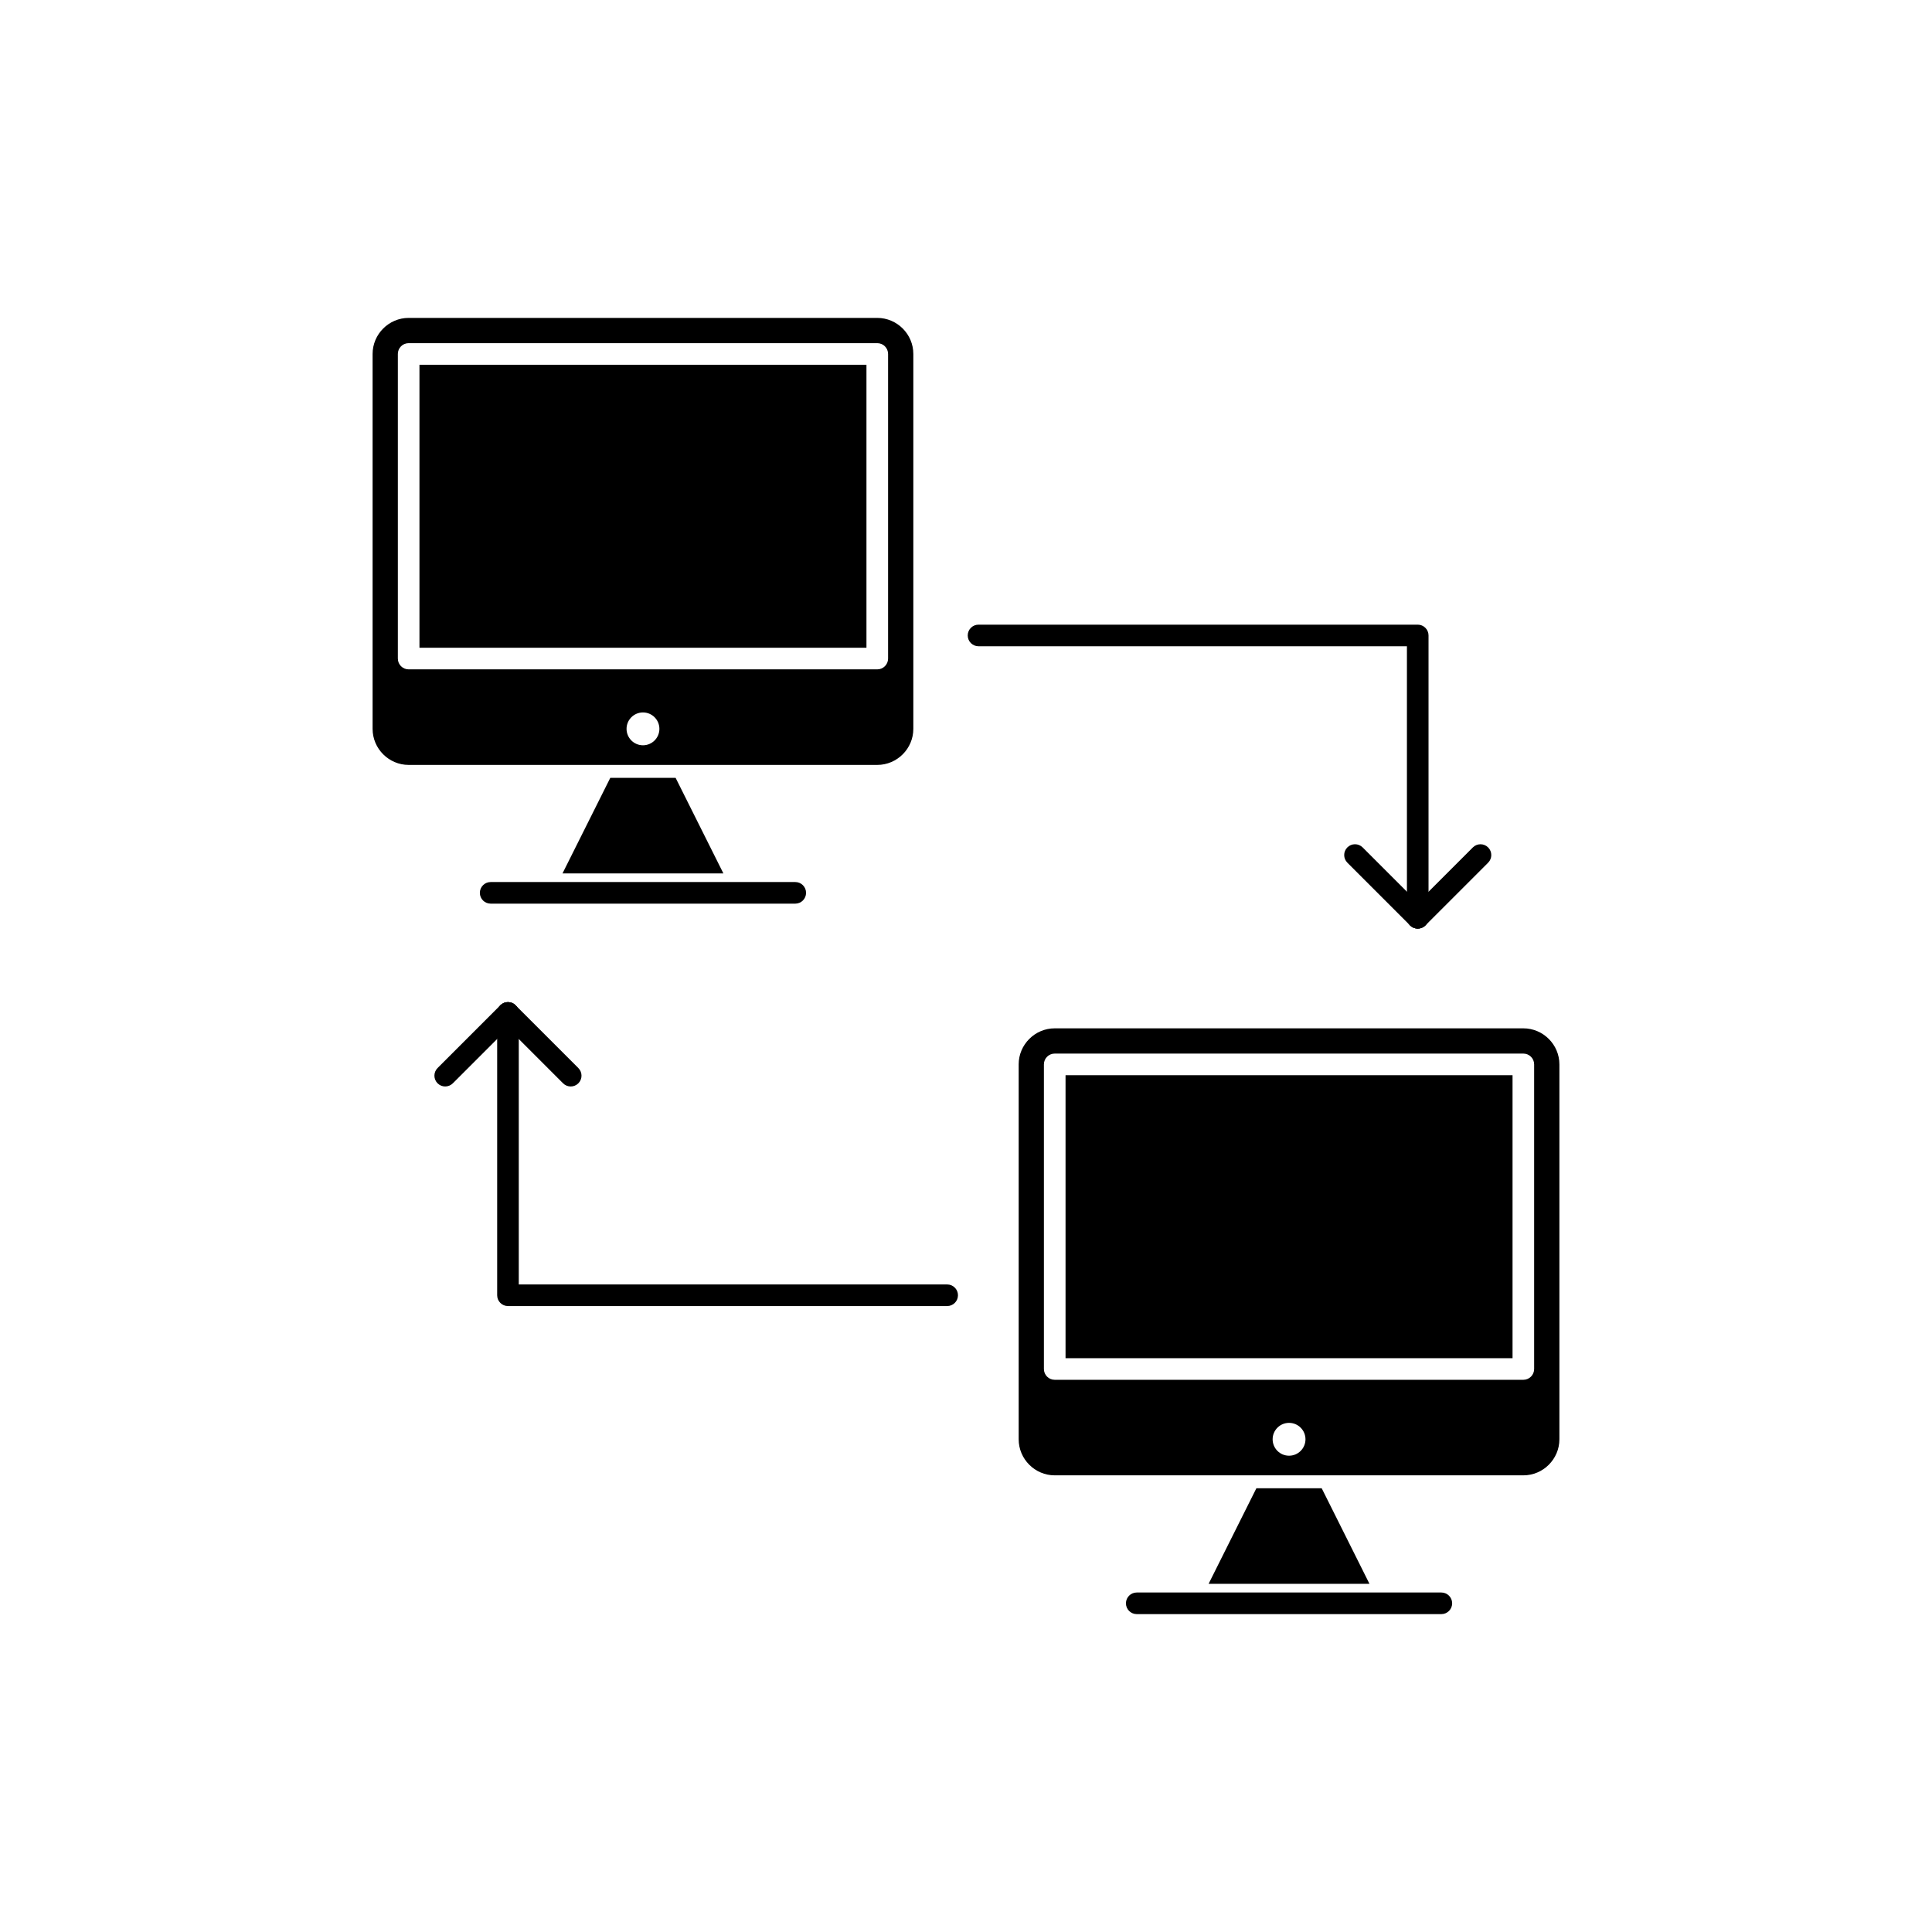 <?xml version="1.0" encoding="UTF-8"?>
<!-- Uploaded to: ICON Repo, www.svgrepo.com, Generator: ICON Repo Mixer Tools -->
<svg fill="#000000" width="800px" height="800px" version="1.1" viewBox="144 144 512 512" xmlns="http://www.w3.org/2000/svg">
 <g>
  <path d="m445.25 566.03c-1.582 0-2.863 1.281-2.863 2.863s1.281 2.863 2.863 2.863h80.723c1.582 0 2.863-1.281 2.863-2.863s-1.281-2.863-2.863-2.863z"/>
  <path d="m274.03 377.75c-1.582 0-2.863 1.281-2.863 2.863 0 1.582 1.281 2.863 2.863 2.863h80.723c1.582 0 2.863-1.281 2.863-2.863 0-1.582-1.281-2.863-2.863-2.863z"/>
  <path d="m403.32 309.54c-1.582 0-2.863 1.281-2.863 2.863 0 1.582 1.281 2.863 2.863 2.863h113.53v71.961c0 1.582 1.281 2.863 2.863 2.863 1.582 0 2.863-1.281 2.863-2.863v-74.824c0-1.582-1.281-2.863-2.863-2.863z"/>
  <path d="m505.11 368.57c-1.117-1.117-2.93-1.117-4.047 0-1.117 1.117-1.117 2.93 0 4.047l16.629 16.629c1.117 1.117 2.93 1.117 4.047 0 1.117-1.117 1.117-2.93 0-4.047z"/>
  <path d="m538.37 372.62c1.117-1.117 1.117-2.93 0-4.047-1.117-1.117-2.93-1.117-4.047 0l-16.629 16.629c-1.117 1.117-1.117 2.93 0 4.047 1.117 1.117 2.93 1.117 4.047 0z"/>
  <path d="m395.01 490.12c1.582 0 2.863-1.281 2.863-2.863s-1.281-2.863-2.863-2.863h-113.53v-71.961c0-1.582-1.281-2.863-2.863-2.863-1.582 0-2.863 1.281-2.863 2.863v74.824c0 1.582 1.281 2.863 2.863 2.863z"/>
  <path d="m293.22 431.09c1.117 1.117 2.93 1.117 4.047 0 1.117-1.117 1.117-2.93 0-4.047l-16.629-16.629c-1.117-1.117-2.93-1.117-4.047 0-1.117 1.117-1.117 2.93 0 4.047z"/>
  <path d="m259.96 427.04c-1.117 1.117-1.117 2.93 0 4.047 1.117 1.117 2.93 1.117 4.047 0l16.629-16.629c1.117-1.117 1.117-2.93 0-4.047-1.117-1.117-2.93-1.117-4.047 0z"/>
  <path d="m252.3 346.71h51.641 0.082 72.465c2.625 0 5.012-1.074 6.746-2.809 1.734-1.734 2.809-4.121 2.809-6.746v-99.352c0-2.625-1.074-5.012-2.809-6.746-1.734-1.734-4.121-2.809-6.746-2.809h-124.19c-2.625 0-5.012 1.074-6.746 2.809-1.734 1.734-2.809 4.121-2.809 6.746v99.352c0 2.625 1.074 5.012 2.809 6.746 1.734 1.734 4.121 2.809 6.746 2.809zm57.742-9.555c0-2.402 1.949-4.352 4.352-4.352s4.352 1.949 4.352 4.352-1.949 4.352-4.352 4.352-4.352-1.949-4.352-4.352zm66.445-15.766h-124.19c-1.582 0-2.863-1.281-2.863-2.863v-80.723c0-1.582 1.281-2.863 2.863-2.863h124.19c1.582 0 2.863 1.281 2.863 2.863v80.723c0 1.582-1.281 2.863-2.863 2.863z" fill-rule="evenodd"/>
  <path d="m547.7 509.66h-124.19c-1.582 0-2.863-1.281-2.863-2.863v-80.723c0-1.582 1.281-2.863 2.863-2.863h124.19c1.582 0 2.863 1.281 2.863 2.863v80.723c0 1.582-1.281 2.863-2.863 2.863zm-133.74-83.586v99.352c0 2.625 1.074 5.016 2.809 6.746 1.734 1.734 4.121 2.809 6.746 2.809h51.641 0.082 72.465c2.625 0 5.016-1.074 6.746-2.809 1.734-1.734 2.809-4.121 2.809-6.746v-99.352c0-2.625-1.074-5.012-2.809-6.746-1.734-1.734-4.121-2.809-6.746-2.809h-124.19c-2.625 0-5.012 1.074-6.746 2.809s-2.809 4.121-2.809 6.746zm67.301 99.352c0-2.402 1.949-4.352 4.352-4.352s4.352 1.949 4.352 4.352-1.949 4.352-4.352 4.352-4.352-1.949-4.352-4.352z" fill-rule="evenodd"/>
  <path d="m255.16 315.66h118.46v-74.996h-118.46z" fill-rule="evenodd"/>
  <path d="m544.84 428.94h-118.46v74.996h118.46z" fill-rule="evenodd"/>
  <path d="m293.07 375.46h42.637l-12.66-25.32h-17.316z" fill-rule="evenodd"/>
  <path d="m476.95 538.41-12.66 25.324h42.637l-12.66-25.324z" fill-rule="evenodd"/>
 </g>
</svg>